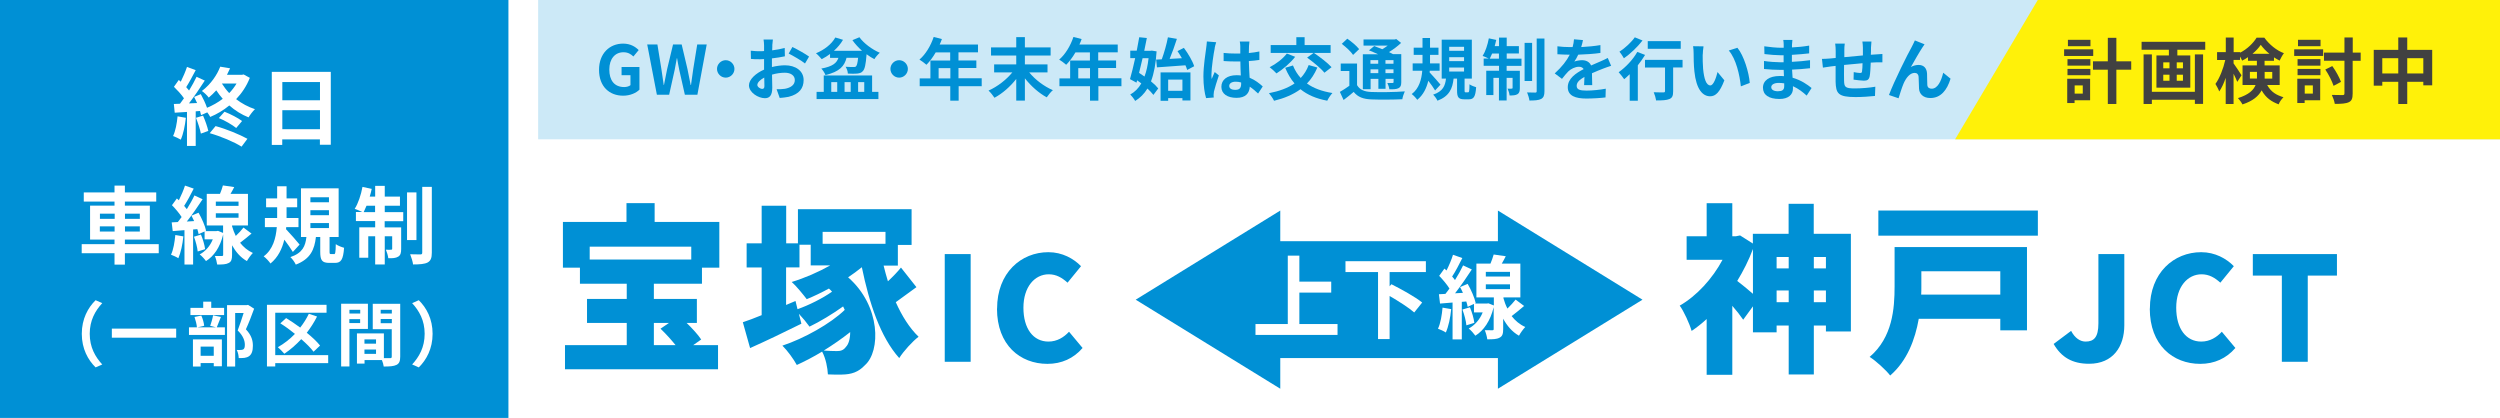 <?xml version="1.0" encoding="UTF-8"?><svg id="_レイヤー_2" xmlns="http://www.w3.org/2000/svg" xmlns:xlink="http://www.w3.org/1999/xlink" viewBox="0 0 289.47 48.39"><defs><style>.cls-1{filter:url(#drop-shadow-1);}.cls-2{filter:url(#drop-shadow-2);}.cls-3{fill:#fff109;}.cls-4{fill:#0090d5;}.cls-5{fill:#fff;}.cls-6{fill:#414141;}.cls-7{fill:#cce9f7;}</style><filter id="drop-shadow-1" x="9.1" y="7.35" width="40.53" height="22.91" filterUnits="userSpaceOnUse"><feOffset dx=".38" dy=".38"/><feGaussianBlur result="blur" stdDeviation="0"/><feFlood flood-color="#1b1210" flood-opacity=".75"/><feComposite in2="blur" operator="in"/><feComposite in="SourceGraphic"/></filter><filter id="drop-shadow-2" x="9.13" y="34.42" width="40.61" height="7.78" filterUnits="userSpaceOnUse"><feOffset dx=".34" dy=".34"/><feGaussianBlur result="blur-2" stdDeviation="0"/><feFlood flood-color="#2f1f1a" flood-opacity=".75"/><feComposite in2="blur-2" operator="in"/><feComposite in="SourceGraphic"/></filter></defs><g id="_工事区間"><rect class="cls-4" width="58.87" height="48.39"/><rect class="cls-7" x="62.31" width="227.16" height="16.13"/><g class="cls-1"><path class="cls-5" d="M21.14,13.26c-.1.92-.3,1.9-.59,2.53-.21-.13-.64-.33-.89-.42.28-.58.44-1.45.52-2.28l.96.17ZM28.54,8.65c-.37.94-.92,1.76-1.58,2.45.65.5,1.39.9,2.18,1.16-.25.24-.58.67-.74.95-.81-.32-1.56-.79-2.23-1.38-.69.57-1.44,1.01-2.21,1.33-.07-.15-.2-.34-.34-.53l-.72.32c-.03-.14-.07-.3-.12-.48l-.5.04v4.01h-1.01v-3.94l-1.42.09-.1-1.01.71-.03c.15-.19.3-.4.46-.63-.28-.42-.76-.94-1.16-1.33l.56-.79c.07.06.15.13.23.2.27-.54.55-1.19.72-1.71l1.01.37c-.35.67-.75,1.42-1.1,1.97.13.14.24.27.33.39.33-.55.65-1.11.87-1.59l.95.44c-.54.85-1.22,1.84-1.83,2.64l.94-.04c-.11-.25-.23-.49-.34-.71l.77-.32c.27.49.55,1.08.72,1.58.65-.27,1.27-.62,1.82-1.04-.27-.3-.52-.64-.75-.98-.27.29-.55.58-.87.84-.18-.25-.55-.61-.8-.76,1.07-.81,1.77-1.89,2.13-2.82l1.14.19c-.11.25-.23.5-.36.75h1.75l.18-.04.73.4ZM23.13,13.01c.25.56.5,1.28.61,1.77l-.86.31c-.09-.49-.34-1.25-.57-1.83l.82-.25ZM24.58,14.22c1.27.34,2.79.98,3.69,1.47l-.68.91c-.85-.54-2.41-1.2-3.69-1.56l.68-.82ZM25.62,12.56c.71.27,1.55.72,2.03,1.07l-.68.81c-.46-.37-1.31-.87-2.01-1.15l.66-.74ZM25.31,9.29c.24.38.52.76.85,1.11.33-.34.62-.72.85-1.11h-1.71Z"/><path class="cls-5" d="M37.92,7.94v8.44h-1.26v-.62h-4.36v.64h-1.21V7.94h6.82ZM32.31,9.12v2.11h4.36v-2.11h-4.36ZM36.67,14.58v-2.2h-4.36v2.2h4.36Z"/><path class="cls-5" d="M18,28.94h-3.92v1.32h-1.2v-1.32h-3.8v-1.05h3.8v-.53h-2.83v-3.93h2.83v-.47h-3.56v-1.06h3.56v-.79h1.2v.79h3.63v1.06h-3.63v.47h2.89v3.93h-2.89v.53h3.92v1.05ZM11.19,24.96h1.71v-.6h-1.71v.6ZM12.89,26.43v-.6h-1.71v.6h1.71ZM14.09,24.36v.6h1.72v-.6h-1.72ZM15.81,25.83h-1.72v.6h1.72v-.6Z"/><path class="cls-5" d="M20.85,26.99c-.09.93-.3,1.9-.58,2.53-.2-.14-.62-.32-.85-.41.28-.58.42-1.45.5-2.28l.93.16ZM28.76,26.65c-.45.37-.92.77-1.34,1.08.38.48.86.9,1.48,1.18-.21.21-.54.66-.69.94-.77-.43-1.32-1.11-1.72-1.83v1.12c0,.5-.08.78-.39.93-.31.17-.74.18-1.33.18-.04-.29-.15-.71-.27-.99.33,0,.7,0,.8,0,.13,0,.16-.03.16-.14v-2.35c-.36,1.49-1.08,2.52-1.99,3.08-.15-.22-.51-.62-.73-.77.67-.36,1.2-.96,1.52-1.75h-.95v-.91l-.69.31c-.03-.17-.09-.36-.15-.58l-.49.04v4.06h-1v-3.98l-1.36.11-.12-1.01.71-.04c.15-.18.29-.37.44-.58-.27-.44-.73-.97-1.12-1.37l.57-.78c.07.07.15.14.23.21.27-.54.55-1.2.71-1.7l1.01.35c-.34.68-.75,1.45-1.11,2,.12.13.23.27.31.38.34-.55.66-1.11.88-1.59l.95.44c-.54.82-1.21,1.8-1.83,2.58l.85-.05c-.1-.22-.21-.43-.31-.63l.82-.34c.38.67.76,1.53.87,2.08l-.11.05h1.31l.18-.03.59.24v-.86h-1.89v-3.66h1.53c.14-.32.26-.69.34-.98l1.31.19c-.14.27-.28.55-.43.79h2.02v3.66h-1.84v.09c.11.37.25.76.43,1.12.33-.31.67-.68.89-.97l.94.7ZM22.89,26.79c.23.53.42,1.22.48,1.68l-.86.27c-.04-.46-.23-1.17-.43-1.71l.81-.25ZM24.61,23.46h2.63v-.5h-2.63v.5ZM24.61,24.83h2.63v-.52h-2.63v.52Z"/><path class="cls-5" d="M33.52,28.78c-.22-.37-.61-.92-.98-1.41-.25,1.05-.72,2.04-1.6,2.76-.17-.25-.53-.64-.79-.83,1.08-.79,1.42-2.14,1.52-3.38h-1.38v-1.06h1.42v-1.24h-1.28v-1.03h1.28v-1.4h1.09v1.4h1.23v1.03h-1.23v1.24h1.38v1.06h-1.42l-.02.24c.41.42,1.35,1.5,1.57,1.78l-.78.85ZM38.28,29.05c.16,0,.2-.13.22-1.16.22.17.67.34.96.42-.1,1.39-.36,1.75-1.06,1.75h-.65c-.86,0-1.05-.32-1.05-1.29v-1.71h-.5c-.17,1.44-.61,2.54-2.33,3.2-.12-.27-.41-.68-.63-.87,1.43-.48,1.74-1.29,1.86-2.33h-.63v-5.63h4.36v5.63h-1.05v1.69c0,.26.02.29.17.29h.33ZM35.56,23.04h2.15v-.58h-2.15v.58ZM35.56,24.54h2.15v-.58h-2.15v.58ZM35.56,26.03h2.15v-.58h-2.15v.58Z"/><path class="cls-5" d="M44.16,24.18h2.15v1.05h-2.15v.72h1.91v2.5c0,.45-.07.73-.35.89-.27.17-.65.19-1.14.18-.03-.29-.16-.71-.28-.99.27.02.52.02.61,0,.09,0,.12-.02.12-.12v-1.43h-.86v3.26h-1.11v-3.26h-.8v2.48h-1.04v-3.52h1.84v-.72h-2.23v-1.05h.74c-.26-.13-.66-.29-.88-.37.4-.62.73-1.61.9-2.54l1.07.23c-.06.3-.14.6-.23.89h.63v-1.24h1.11v1.24h1.76v1.06h-1.76v.74ZM43.05,24.18v-.74h-.99c-.11.27-.23.52-.33.74h1.32ZM47.84,27.42h-1.09v-5.52h1.09v5.52ZM49.62,21.26v7.61c0,.63-.13.94-.48,1.14-.36.19-.93.23-1.69.23-.04-.32-.2-.83-.34-1.18.5.02,1.01.02,1.18.02.16,0,.22-.05.22-.22v-7.6h1.12Z"/></g><path class="cls-4" d="M214.31,27.06v11.32h-2.89v-.69h-1.4v5.67h-2.91v-5.67h-1.4v.79h-2.74v-3.01l-1.13,1.55c-.31-.46-.77-1.05-1.26-1.61v7.99h-2.97v-6.46c-.56.52-1.15.98-1.74,1.38-.23-.82-.94-2.36-1.38-2.93,1.97-1.13,3.79-3.12,4.96-5.31h-4.16v-2.72h2.32v-3.83h2.97v3.83h.4l.5-.1,1.48.94v-1.13h4.14v-3.47h2.91v3.47h4.29ZM202.97,28.83c-.48,1.3-1.11,2.53-1.82,3.7.5.38,1.26,1,1.82,1.49v-5.19ZM205.71,29.76v1.32h1.4v-1.32h-1.4ZM207.11,34.99v-1.36h-1.4v1.36h1.4ZM210.02,29.76v1.32h1.4v-1.32h-1.4ZM211.42,34.99v-1.36h-1.4v1.36h1.4Z"/><path class="cls-4" d="M234.71,38.25h-3.1v-1.34h-9.44c-.42,2.39-1.34,4.87-3.31,6.57-.46-.61-1.72-1.76-2.38-2.15,2.66-2.26,2.89-5.61,2.89-8.16v-4.56h15.33v9.64ZM235.96,24.38v2.91h-18.47v-2.91h18.47ZM222.47,31.41v1.8c0,.29,0,.59-.02.9h9.16v-2.7h-9.14Z"/><path class="cls-4" d="M237.78,39.83l2.03-1.52c.44.85,1.07,1.24,1.67,1.24.97,0,1.49-.49,1.49-2.11v-8.02h3v8.25c0,2.44-1.29,4.45-4.08,4.45-1.94,0-3.21-.75-4.1-2.29Z"/><path class="cls-4" d="M248.93,35.73c0-4.15,2.78-6.53,5.94-6.53,1.62,0,2.93.75,3.78,1.62l-1.56,1.91c-.64-.57-1.29-.97-2.18-.97-1.61,0-2.93,1.44-2.93,3.87s1.14,3.92,2.9,3.92c1,0,1.79-.5,2.38-1.14l1.57,1.88c-1.05,1.22-2.44,1.84-4.07,1.84-3.16,0-5.84-2.18-5.84-6.39Z"/><path class="cls-4" d="M264.21,31.91h-3.36v-2.49h9.74v2.49h-3.38v9.98h-3v-9.98Z"/><path class="cls-4" d="M75.71,32.85v1.76h4.98v2.78h-1.19c.67.65,1.34,1.38,1.69,1.92l-.92.65h2.87v2.8h-17.72v-2.8h7.15v-2.57h-4.6v-2.78h4.6v-1.76h-5.42v-1.86h-1.97v-5.29h7.36v-2.18h3.26v2.18h7.49v5.29h-2.01v1.86h-5.59ZM68.28,28.56v1.49h11.76v-1.49h-11.76ZM75.71,37.39v2.57h2.51c-.52-.65-1.17-1.36-1.74-1.9l.98-.67h-1.76Z"/><path class="cls-4" d="M106.11,33.25c-.82.59-1.65,1.21-2.39,1.74.71,1.59,1.59,2.99,2.64,4-.71.54-1.74,1.67-2.24,2.47-2.18-2.43-3.47-6.34-4.33-10.52-.48.4-1.03.79-1.59,1.17,3.81,3.33,3.77,8.56,1.95,10.17-.77.82-1.57,1.07-2.66,1.09-.48.02-1.07,0-1.63-.02-.04-.75-.23-1.82-.67-2.64-1,.61-2.01,1.13-2.93,1.55-.38-.69-1.07-1.65-1.67-2.24,2.49-.82,5.59-2.55,7.22-4.14-.06-.15-.13-.27-.19-.4-1.19.86-2.72,1.78-3.89,2.34-.31-.44-.77-1-1.23-1.49l.29,1.15c-1.97.98-4.12,2.01-5.94,2.82l-.84-2.99c.63-.21,1.36-.48,2.18-.82v-5.52h-1.74v-2.8h1.74v-4.35h2.84v4.35h1.36v-3.95h13.16v4.14h-1.59v2.39h-1.65c.15.61.31,1.21.5,1.82.56-.52,1.13-1.11,1.51-1.59l1.8,2.28ZM92.34,35.8c1.32-.46,2.95-1.28,4-2.03-.1-.13-.23-.23-.36-.36-.88.48-1.76.9-2.57,1.23-.38-.5-1.21-1.53-1.74-1.99,1.51-.46,3.1-1.15,4.46-1.92h-2.26v-2.39h-1.3v2.62h-1.55v4.35l1.09-.46.23.94ZM95.25,26.85v1.38h7.28v-1.38h-7.28ZM98.43,38.46c-.92.73-1.97,1.46-3.05,2.13.56.04,1.09.06,1.51.06.44,0,.77-.08,1.07-.5.29-.29.48-.9.48-1.69Z"/><path class="cls-4" d="M109.39,29.42h3v12.47h-3v-12.47Z"/><path class="cls-4" d="M115.45,35.73c0-4.15,2.78-6.53,5.94-6.53,1.62,0,2.93.75,3.78,1.62l-1.56,1.91c-.64-.57-1.29-.97-2.18-.97-1.61,0-2.93,1.44-2.93,3.87s1.14,3.92,2.9,3.92c1,0,1.79-.5,2.38-1.14l1.57,1.88c-1.05,1.22-2.44,1.84-4.07,1.84-3.16,0-5.84-2.18-5.84-6.39Z"/><path class="cls-4" d="M69.36,8.09c0-1.92,1.24-3.04,2.79-3.04.84,0,1.42.36,1.8.75l-.61.74c-.29-.27-.62-.49-1.15-.49-.97,0-1.64.75-1.64,2s.58,2.03,1.73,2.03c.27,0,.56-.08.72-.22v-1.15h-1.03v-.95h2.07v2.62c-.39.39-1.08.7-1.89.7-1.58,0-2.79-1.05-2.79-2.99Z"/><path class="cls-4" d="M74.94,5.15h1.18l.46,2.84c.09.61.18,1.23.27,1.85h.03c.12-.63.24-1.25.37-1.85l.68-2.84h1l.67,2.84c.13.6.24,1.23.37,1.85h.04c.09-.63.17-1.25.26-1.85l.46-2.84h1.1l-1.08,5.82h-1.45l-.65-2.88c-.09-.46-.18-.9-.25-1.35h-.03c-.08.45-.16.9-.25,1.35l-.64,2.88h-1.42l-1.12-5.82Z"/><path class="cls-4" d="M85.04,7.98c0,.55-.46,1.01-1.01,1.01s-1.01-.46-1.01-1.01.46-1.01,1.01-1.01,1.01.46,1.01,1.01Z"/><path class="cls-4" d="M89.43,5.27c0,.17-.02.36-.02.56.52-.06,1.04-.17,1.45-.28l.02.97c-.45.1-.99.18-1.5.24,0,.24,0,.48,0,.71v.29c.53-.13,1.08-.2,1.51-.2,1.21,0,2.16.63,2.16,1.71,0,.93-.49,1.63-1.74,1.94-.36.08-.71.1-1.03.13l-.36-1.01c.35,0,.69,0,.97-.05.64-.12,1.14-.43,1.14-1.01,0-.53-.47-.85-1.16-.85-.49,0-1,.08-1.48.22.02.62.03,1.23.03,1.5,0,.97-.35,1.23-.86,1.23-.76,0-1.84-.66-1.84-1.49,0-.68.79-1.4,1.75-1.82,0-.19,0-.38,0-.56v-.66c-.15,0-.29.02-.42.02-.53,0-.83,0-1.1-.04l-.02-.95c.46.06.8.06,1.08.06.14,0,.3,0,.46-.02,0-.28,0-.5,0-.64,0-.17-.03-.55-.06-.69h1.08c-.02.14-.06.48-.07.68ZM88.26,10.29c.14,0,.25-.06.25-.33,0-.2,0-.56-.02-.98-.48.26-.8.58-.8.86,0,.24.37.46.57.46ZM93.68,6.55l-.47.8c-.38-.32-1.41-.91-1.89-1.15l.43-.76c.6.29,1.52.81,1.93,1.11Z"/><path class="cls-4" d="M99.51,4.31c.49.69,1.46,1.42,2.36,1.8-.2.17-.5.51-.63.74-.3-.15-.6-.35-.9-.57-.09,1.19-.21,1.74-.44,1.96-.17.2-.39.25-.66.28-.24.02-.64.03-1.07,0,0-.24-.12-.58-.26-.79.38.03.75.03.92.03.13,0,.2,0,.28-.07.11-.1.19-.39.25-1h-1.34c-.24.95-.79,1.61-2.44,2-.08-.23-.31-.58-.48-.75,1.34-.25,1.78-.65,1.98-1.24h-.97v-.45c-.31.24-.64.43-.97.6-.14-.18-.46-.53-.66-.68.94-.39,1.81-1.04,2.24-1.83l.89.27c-.27.47-.64.9-1.05,1.27h3.25c-.42-.38-.82-.81-1.11-1.23l.79-.33ZM100.98,10.64h.73v.83h-7.16v-.83h.83v-1.9h5.6v1.9ZM96.25,10.64h.69v-1.13h-.69v1.13ZM97.79,9.51v1.13h.71v-1.13h-.71ZM99.36,9.51v1.13h.71v-1.13h-.71Z"/><path class="cls-4" d="M105.12,7.98c0,.55-.46,1.01-1.01,1.01s-1.01-.46-1.01-1.01.46-1.01,1.01-1.01,1.01.46,1.01,1.01Z"/><path class="cls-4" d="M113.69,9.98h-2.69v1.68h-.97v-1.68h-3.54v-.9h1.24v-2.07h2.29v-.94h-1.68c-.32.56-.7,1.06-1.07,1.43-.18-.16-.58-.47-.81-.6.71-.6,1.31-1.6,1.65-2.62l.95.24c-.07.22-.16.43-.26.64h4.44v.9h-2.26v.94h2.07v.87h-2.07v1.19h2.69v.9ZM110.04,9.08v-1.19h-1.36v1.19h1.36Z"/><path class="cls-4" d="M119.18,8.39c.68.84,1.72,1.62,2.73,2.05-.24.2-.54.58-.71.83-.91-.49-1.82-1.3-2.53-2.2v2.58h-1v-2.51c-.7.9-1.61,1.69-2.52,2.18-.16-.24-.46-.63-.69-.83,1.02-.45,2.07-1.26,2.76-2.11h-2.11v-.92h2.56v-1.03h-2.92v-.94h2.92v-1.19h1v1.19h2.98v.94h-2.98v1.03h2.62v.92h-2.11Z"/><path class="cls-4" d="M129.87,9.98h-2.69v1.68h-.97v-1.68h-3.54v-.9h1.24v-2.07h2.29v-.94h-1.68c-.32.56-.7,1.06-1.07,1.43-.18-.16-.58-.47-.81-.6.71-.6,1.31-1.6,1.65-2.62l.95.24c-.07.22-.16.43-.26.64h4.44v.9h-2.26v.94h2.07v.87h-2.07v1.19h2.69v.9ZM126.21,9.08v-1.19h-1.36v1.19h1.36Z"/><path class="cls-4" d="M133.92,5.94c-.09,1.43-.3,2.57-.65,3.48.35.28.64.57.84.82l-.56.75c-.17-.22-.41-.48-.69-.74-.37.61-.84,1.08-1.42,1.44-.13-.24-.39-.57-.57-.75.52-.28.95-.71,1.28-1.28-.16-.13-.32-.25-.48-.36l-.08.27-.75-.41c.19-.64.4-1.52.6-2.43h-.57v-.86h.75c.11-.54.21-1.08.29-1.56l.88.09c-.09.46-.19.97-.3,1.48h.72l.16-.02.56.09ZM132.3,6.73c-.13.59-.27,1.17-.41,1.71.2.13.42.27.63.42.23-.6.38-1.32.47-2.12h-.69ZM134.52,6.87c.28-.77.57-1.78.71-2.55l1.04.18c-.25.78-.55,1.63-.84,2.32.46-.02.94-.05,1.42-.08-.17-.29-.34-.57-.51-.82l.74-.38c.49.66,1.01,1.53,1.19,2.13l-.81.43c-.05-.17-.11-.35-.2-.54-1.17.09-2.4.18-3.3.24l-.09-.9.64-.03ZM134.38,8.38h3.46v3.25h-.93v-.27h-1.65v.31h-.88v-3.28ZM135.26,9.22v1.29h1.65v-1.29h-1.65Z"/><path class="cls-4" d="M140.65,5.6c-.12.53-.38,2.26-.38,3.04,0,.16,0,.35.03.51.1-.27.24-.54.35-.81l.48.39c-.22.64-.47,1.45-.57,1.87-.02.11-.04.28-.04.37,0,.08,0,.21.02.32l-.89.07c-.17-.55-.31-1.45-.31-2.51,0-1.19.24-2.67.32-3.28.03-.22.07-.52.08-.77l1.08.09c-.06.16-.16.56-.18.7ZM144.62,5.33c0,.17-.02.46-.02.81.43-.04.84-.1,1.22-.18v.98c-.38.06-.79.1-1.22.13.02.76.06,1.39.09,1.93.65.27,1.15.67,1.52,1.01l-.54.82c-.33-.31-.64-.58-.96-.79-.05.75-.47,1.29-1.53,1.29s-1.76-.46-1.76-1.28.68-1.34,1.74-1.34c.18,0,.35,0,.51.03-.02-.49-.05-1.06-.05-1.62-.19,0-.38,0-.56,0-.46,0-.91-.02-1.38-.05v-.94c.45.05.9.07,1.38.07.18,0,.37,0,.55,0,0-.38,0-.71,0-.87,0-.12-.02-.36-.06-.52h1.12c-.02.15-.04.34-.05.51ZM143.07,10.4c.48,0,.64-.25.64-.71v-.14c-.2-.06-.42-.09-.63-.09-.45,0-.75.19-.75.49,0,.32.31.46.73.46Z"/><path class="cls-4" d="M152.53,7.83c-.31.72-.71,1.34-1.2,1.84.76.54,1.74.91,2.95,1.1-.2.21-.48.63-.6.89-1.29-.24-2.3-.68-3.1-1.33-.85.62-1.88,1.05-3.06,1.34-.1-.23-.41-.67-.59-.88,1.18-.23,2.18-.59,2.96-1.13-.44-.51-.79-1.12-1.08-1.81l.9-.27c.22.55.52,1.04.9,1.45.39-.42.71-.92.92-1.5l1.01.29ZM149.97,6.57c-.56.73-1.44,1.47-2.17,1.93-.18-.2-.57-.56-.79-.72.74-.37,1.53-.97,1.99-1.58l.97.38ZM152.09,6.13h-4.96v-.91h2.97v-.91h.96v.91h3.01v.91h-1.93c.68.46,1.6,1.16,2.04,1.65l-.83.64c-.39-.5-1.29-1.23-2-1.75l.75-.54Z"/><path class="cls-4" d="M157.14,9.87c.31.53.85.75,1.65.78.94.04,2.8.02,3.87-.07-.11.22-.25.65-.29.91-.97.05-2.63.06-3.59.02-.94-.04-1.56-.27-2.04-.87-.36.31-.73.61-1.17.94l-.43-.94c.34-.19.74-.45,1.1-.71v-1.71h-1v-.86h1.89v2.51ZM156.67,6.36c-.24-.38-.83-.92-1.31-1.28l.64-.6c.48.33,1.08.83,1.37,1.21l-.7.67ZM158.68,10.33h-.88v-4.05h1.76c-.35-.17-.73-.32-1.05-.45l.61-.5c.27.1.6.23.93.37.22-.13.43-.27.63-.42h-2.8v-.71h3.61l.18-.05.56.45c-.39.37-.89.75-1.4,1.06.17.09.34.17.47.24h.95v3.24c0,.38-.07.57-.32.7-.25.13-.59.13-1.06.13-.03-.23-.13-.53-.23-.73.24,0,.52,0,.6,0,.09,0,.12-.04.12-.12v-.36h-.93v1.15h-.83v-1.15h-.9v1.18ZM158.68,6.96v.42h.9v-.42h-.9ZM159.59,8.47v-.44h-.9v.44h.9ZM161.35,6.96h-.93v.42h.93v-.42ZM161.35,8.47v-.44h-.93v.44h.93Z"/><path class="cls-4" d="M166.17,10.48c-.17-.3-.49-.74-.79-1.13-.2.84-.57,1.63-1.28,2.21-.13-.2-.42-.51-.64-.67.86-.64,1.14-1.71,1.22-2.7h-1.11v-.85h1.14v-.99h-1.02v-.83h1.02v-1.12h.87v1.12h.98v.83h-.98v.99h1.11v.85h-1.14l-.02.19c.33.34,1.08,1.2,1.26,1.42l-.63.68ZM169.98,10.69c.13,0,.16-.1.17-.93.17.13.53.27.77.34-.08,1.12-.29,1.4-.85,1.4h-.52c-.69,0-.84-.26-.84-1.03v-1.37h-.4c-.13,1.15-.49,2.04-1.87,2.56-.09-.22-.33-.54-.5-.7,1.15-.39,1.39-1.03,1.49-1.86h-.5v-4.51h3.49v4.51h-.84v1.35c0,.21.02.24.13.24h.27ZM167.8,5.88h1.72v-.46h-1.72v.46ZM167.8,7.08h1.72v-.46h-1.72v.46ZM167.8,8.28h1.72v-.46h-1.72v.46Z"/><path class="cls-4" d="M174.45,6.79h1.72v.84h-1.72v.57h1.53v2c0,.36-.06.58-.28.71-.22.13-.52.15-.91.14-.02-.24-.13-.57-.23-.79.22.02.42.02.49,0,.07,0,.09-.02.09-.09v-1.15h-.69v2.61h-.89v-2.61h-.64v1.99h-.83v-2.82h1.48v-.57h-1.78v-.84h.59c-.2-.1-.53-.24-.71-.3.32-.5.58-1.29.72-2.04l.86.18c-.05.24-.11.48-.18.72h.5v-.99h.89v.99h1.41v.85h-1.41v.59ZM173.56,6.79v-.59h-.79c-.09.22-.18.42-.27.59h1.06ZM177.4,9.38h-.87v-4.42h.87v4.42ZM178.83,4.45v6.1c0,.5-.1.75-.39.91-.29.15-.75.18-1.35.18-.03-.26-.16-.67-.27-.94.4.02.81.02.94.02.13,0,.17-.04.17-.17v-6.09h.9Z"/><path class="cls-4" d="M183.09,5.45c.75-.04,1.53-.11,2.22-.23v.91c-.75.11-1.72.17-2.57.2-.13.29-.29.57-.45.8.2-.09.63-.16.89-.16.48,0,.87.2,1.05.61.41-.19.74-.32,1.06-.46.31-.13.58-.26.87-.41l.39.91c-.25.07-.67.23-.94.33-.35.14-.8.31-1.28.53,0,.44.02,1.02.03,1.38h-.94c.02-.24.03-.61.04-.96-.59.34-.9.64-.9,1.04,0,.43.37.55,1.14.55.67,0,1.54-.09,2.23-.22l-.03,1.01c-.52.07-1.49.13-2.22.13-1.23,0-2.15-.3-2.15-1.31s.94-1.63,1.84-2.1c-.12-.2-.33-.27-.55-.27-.44,0-.93.25-1.23.54-.24.24-.46.52-.73.86l-.84-.63c.83-.76,1.38-1.46,1.74-2.17h-.1c-.32,0-.9-.02-1.33-.05v-.92c.4.06.98.09,1.38.09h.38c.09-.31.14-.62.16-.9l1.04.09c-.04.2-.09.46-.2.79Z"/><path class="cls-4" d="M190.48,6.36c-.24.4-.53.81-.84,1.2v4.1h-.94v-3.07c-.22.21-.43.41-.64.58-.13-.19-.45-.61-.64-.81.8-.55,1.66-1.46,2.16-2.35l.9.35ZM190.19,4.68c-.57.74-1.41,1.55-2.16,2.07-.12-.2-.35-.58-.52-.76.65-.42,1.4-1.12,1.78-1.67l.9.37ZM194.81,7.81h-1.08v2.76c0,.5-.09.76-.44.9-.33.14-.83.16-1.53.16-.04-.27-.16-.68-.28-.95.45.02.97.02,1.11.02.14,0,.2-.03.2-.15v-2.73h-2.32v-.89h4.35v.89ZM194.61,5.65h-3.82v-.89h3.82v.89Z"/><path class="cls-4" d="M197.15,6.31c0,.51,0,1.1.05,1.67.11,1.13.35,1.91.84,1.91.37,0,.68-.92.83-1.55l.79.96c-.52,1.37-1.01,1.85-1.64,1.85-.86,0-1.61-.78-1.83-2.88-.08-.72-.09-1.64-.09-2.12,0-.22-.02-.56-.06-.8l1.21.02c-.05.28-.09.74-.09.96ZM202.6,9.6l-1.03.4c-.13-1.27-.54-3.17-1.4-4.15l1-.32c.75.9,1.34,2.87,1.43,4.07Z"/><path class="cls-4" d="M207.49,5.17c0,.08,0,.2,0,.32.64-.03,1.3-.09,1.99-.21v.9c-.53.06-1.24.13-2,.17v.81c.79-.04,1.46-.1,2.1-.19v.93c-.71.08-1.33.13-2.08.16.02.3.03.62.06.94.99.28,1.74.81,2.2,1.19l-.57.88c-.42-.39-.96-.81-1.59-1.09,0,.11,0,.2,0,.29,0,.67-.51,1.19-1.55,1.19-1.26,0-1.92-.48-1.92-1.31s.73-1.35,1.94-1.35c.17,0,.33,0,.49.02-.02-.24-.02-.5-.03-.73h-.41c-.46,0-1.35-.04-1.87-.1v-.93c.5.09,1.47.15,1.89.15h.38c0-.26,0-.54,0-.81h-.29c-.5,0-1.41-.07-1.93-.14l-.02-.9c.57.09,1.46.17,1.94.17h.31v-.37c0-.15-.02-.39-.05-.54h1.06c-.02.16-.04.35-.05.56ZM205.9,10.56c.42,0,.69-.12.69-.57,0-.09,0-.2,0-.34-.21-.03-.42-.05-.64-.05-.56,0-.86.22-.86.49,0,.3.28.48.82.48Z"/><path class="cls-4" d="M216.64,5.49c0,.31,0,.59-.02.85.21-.02.41-.03.59-.04.22-.02.53-.03.75-.05v.97c-.13,0-.55,0-.75,0-.17,0-.38.02-.6.03-.02.6-.06,1.24-.12,1.57-.09.42-.28.52-.68.52-.28,0-.91-.08-1.19-.12l.02-.87c.24.05.57.1.72.1s.23-.03.24-.18c.03-.21.06-.57.06-.95-.7.06-1.47.13-2.14.2,0,.72-.02,1.45,0,1.78.02.77.09.94,1.27.94.77,0,1.76-.09,2.35-.2l-.04,1.07c-.53.06-1.49.13-2.24.13-2.04,0-2.28-.42-2.32-1.78,0-.34,0-1.1,0-1.83-.21.02-.39.04-.53.06-.25.03-.74.11-.94.14l-.11-1.01c.23,0,.59-.02.99-.05.14-.02.35-.03.6-.06v-.79c0-.32-.02-.59-.06-.87h1.11c-.04.27-.05.49-.05.82,0,.18,0,.45,0,.75.67-.06,1.43-.13,2.15-.2v-.89c0-.2-.03-.57-.06-.72h1.05c-.02.13-.04.47-.05.68Z"/><path class="cls-4" d="M222.59,5.5c-.38.57-.94,1.57-1.33,2.26.29-.17.6-.24.9-.24.59,0,.94.37.97,1.02.02.35,0,.98.03,1.31.03.31.25.42.51.42.68,0,1.1-.88,1.33-1.85l.85.69c-.41,1.34-1.14,2.24-2.34,2.24-.87,0-1.28-.52-1.31-1.09-.03-.42-.02-1.06-.05-1.38-.02-.27-.18-.44-.46-.44-.53,0-.97.55-1.26,1.19-.2.46-.48,1.34-.6,1.75l-1.11-.38c.58-1.57,2.19-4.78,2.61-5.52.1-.21.25-.47.39-.8l1.12.45c-.08.11-.17.24-.25.37Z"/><polygon class="cls-4" points="190.18 34.7 173.44 24.38 173.44 27.93 148.24 27.93 148.24 24.38 131.5 34.7 148.24 45.01 148.24 41.46 173.44 41.46 173.44 45.01 190.18 34.7"/><path class="cls-5" d="M154.87,37.52v1.26h-9.5v-1.26h3.74v-7.92h1.34v3.01h3.69v1.27h-3.69v3.64h4.42Z"/><path class="cls-5" d="M160.9,31.5v1.65l.21-.24c1.13.57,2.77,1.47,3.56,2.12l-.92,1.15c-.61-.54-1.8-1.3-2.85-1.91v4.99h-1.34v-7.76h-3.77v-1.26h9.31v1.26h-4.2Z"/><path class="cls-5" d="M168.03,35.79c-.09,1-.32,2.04-.62,2.71-.21-.15-.66-.35-.91-.44.3-.62.45-1.56.53-2.44l.99.17ZM176.46,35.44c-.48.4-.98.83-1.43,1.16.41.52.92.97,1.58,1.26-.22.22-.57.7-.73,1.01-.82-.46-1.41-1.19-1.83-1.97v1.2c0,.54-.08.83-.42,1-.33.18-.78.19-1.42.19-.04-.32-.16-.76-.29-1.06.36.01.74.01.86.01.14,0,.17-.03.17-.15v-2.52c-.39,1.6-1.15,2.7-2.12,3.3-.16-.23-.54-.66-.77-.83.71-.39,1.28-1.03,1.62-1.87h-1.01v-.98l-.73.34c-.03-.18-.09-.39-.16-.62l-.52.04v4.35h-1.07v-4.27l-1.45.12-.13-1.08.75-.04c.16-.19.31-.4.47-.62-.29-.47-.77-1.04-1.19-1.47l.61-.84c.07.07.16.15.24.22.29-.58.59-1.28.75-1.82l1.08.38c-.37.73-.79,1.56-1.18,2.14.13.14.24.28.33.41.37-.59.7-1.19.94-1.7l1.01.47c-.57.88-1.29,1.92-1.94,2.76l.91-.05c-.1-.23-.22-.46-.33-.67l.88-.37c.41.71.81,1.64.93,2.23l-.11.05h1.39l.19-.03.63.25v-.93h-2.02v-3.92h1.63c.15-.35.28-.74.37-1.05l1.4.2c-.15.29-.3.59-.46.85h2.15v3.92h-1.96v.09c.11.4.26.81.46,1.2.35-.34.71-.73.95-1.04l1,.75ZM170.2,35.58c.24.57.45,1.3.51,1.8l-.92.29c-.04-.49-.24-1.25-.46-1.83l.87-.26ZM172.04,32.02h2.8v-.54h-2.8v.54ZM172.04,33.48h2.8v-.56h-2.8v.56Z"/><polygon class="cls-3" points="289.47 0 235.95 0 226.38 16.13 289.47 16.13 289.47 0"/><path class="cls-6" d="M242.37,6.48h-3.37v-.77h3.37v.77ZM242.01,11.61h-1.8v.32h-.85v-2.81h2.65v2.49ZM239.39,6.85h2.65v.75h-2.65v-.75ZM239.39,7.98h2.65v.73h-2.65v-.73ZM242.05,5.35h-2.61v-.74h2.61v.74ZM240.22,9.89v.95h.94v-.95h-.94ZM246.77,8.07h-1.72v3.97h-.99v-3.97h-1.72v-.97h1.72v-2.72h.99v2.72h1.72v.97Z"/><path class="cls-6" d="M255.34,4.84v.92h-3.23v.66h1.5v3.73h-3.92v-3.73h1.44v-.66h-3.16v-.92h7.37ZM254.14,6.3h.95v5.73h-.95v-.48h-4.98v.49h-.96v-5.74h.96v4.33h4.98v-4.33ZM250.48,7.91h.72v-.69h-.72v.69ZM250.48,9.35h.72v-.7h-.72v.7ZM252.76,7.22h-.72v.69h.72v-.69ZM252.76,8.65h-.72v.7h.72v-.7Z"/><path class="cls-6" d="M262.51,9.84c.48.86,1.1,1.17,1.89,1.42-.22.21-.45.53-.56.82-.82-.31-1.47-.73-1.97-1.62-.35.66-1.01,1.24-2.22,1.63-.09-.2-.37-.57-.52-.73,1.26-.4,1.81-.93,2.04-1.52h-1.51v-2.27h1.66v-.53h-1.03v-.42c-.22.16-.45.29-.68.4-.06-.14-.14-.31-.24-.48v.4h-.75v.4c.22.29.8,1.17.92,1.38l-.49.76c-.09-.24-.26-.59-.43-.94v3.5h-.91v-3.03c-.21.62-.47,1.19-.75,1.58-.09-.26-.3-.64-.44-.87.48-.65.92-1.79,1.14-2.77h-.95v-.91h1.01v-1.69h.91v1.69h.75v.06c.8-.4,1.52-1.1,1.91-1.74h.89c.57.79,1.41,1.48,2.27,1.8-.18.23-.37.59-.5.86-.21-.11-.44-.24-.65-.38v.4h-1.09v.53h1.75v2.27h-1.46ZM261.33,9.09c0-.09,0-.19,0-.28v-.49h-.82v.77h.81ZM262.77,6.23c-.4-.32-.75-.69-1-1.04-.23.35-.57.71-.96,1.04h1.95ZM262.22,8.32v.52c0,.08,0,.17,0,.26h.88v-.77h-.87Z"/><path class="cls-6" d="M265.64,5.71h3.35v.77h-3.35v-.77ZM268.65,11.61h-1.8v.32h-.85v-2.81h2.65v2.49ZM266.03,6.85h2.65v.75h-2.65v-.75ZM266.03,7.98h2.65v.73h-2.65v-.73ZM268.69,5.35h-2.61v-.74h2.61v.74ZM266.86,9.89v.95h.94v-.95h-.94ZM273.33,7.04h-.92v3.78c0,.58-.11.86-.44,1.01-.35.17-.89.2-1.63.2-.04-.29-.2-.75-.34-1.04.54.02,1.06.02,1.24.02.17,0,.22-.05.22-.21v-3.77h-2.37v-.94h2.37v-1.75h.96v1.75h.92v.94ZM270.2,9.94c-.17-.52-.57-1.32-.96-1.89l.81-.4c.42.57.82,1.32,1.01,1.83l-.86.46Z"/><path class="cls-6" d="M281.62,5.77v4.11h-1.03v-.41h-1.86v2.57h-1.04v-2.57h-1.85v.45h-.99v-4.15h2.84v-1.43h1.04v1.43h2.89ZM277.69,8.51v-1.77h-1.85v1.77h1.85ZM280.59,8.51v-1.77h-1.86v1.77h1.86Z"/><g class="cls-2"><path class="cls-5" d="M10.73,34.42l.77.34c-.81.88-1.45,1.99-1.45,3.55s.64,2.67,1.45,3.55l-.77.34c-.88-.86-1.6-2.16-1.6-3.89s.72-3.03,1.6-3.89Z"/><path class="cls-5" d="M20.06,37.71v1.05h-7.45v-1.05h7.45Z"/><path class="cls-5" d="M25.24,36.36c-.17.45-.34.88-.48,1.2h.94v.88h-4.16v-.88h.92c-.02-.32-.15-.83-.28-1.2l.79-.16c.17.36.3.85.33,1.18l-.76.18h2.12l-.66-.17c.12-.34.27-.85.33-1.22l.91.19ZM25.62,36.14h-3.91v-.83h1.48v-.72h.93v.72h1.49v.83ZM22,38.96h3.35v3.11h-.94v-.37h-1.52v.4h-.89v-3.14ZM22.89,39.79v1.07h1.52v-1.07h-1.52ZM29.09,35.39c-.28.78-.64,1.71-.96,2.4.69.73.81,1.36.81,1.9,0,.59-.13.99-.44,1.21-.15.11-.35.17-.55.2-.19.02-.42.02-.65.02,0-.26-.08-.67-.23-.94.18,0,.33.02.45,0,.11,0,.22-.02.3-.06.15-.09.19-.28.19-.55,0-.44-.18-1.02-.83-1.65.23-.58.49-1.4.69-2.02h-.98v6.2h-.94v-7.11h2.28l.15-.03.7.44Z"/><path class="cls-5" d="M37.66,41.71h-6.13v.38h-.96v-7.14h6.9v.92h-5.94v4.91h6.13v.92ZM35.96,40.38c-.32-.43-.83-.94-1.42-1.45-.61.66-1.28,1.24-1.96,1.69-.16-.2-.54-.58-.75-.76.71-.4,1.39-.92,1.98-1.54-.55-.45-1.13-.87-1.69-1.22l.67-.61c.52.32,1.09.7,1.63,1.1.39-.49.73-1.04,1-1.6l.95.32c-.33.66-.74,1.3-1.19,1.88.62.5,1.17,1.02,1.54,1.48l-.76.72Z"/><path class="cls-5" d="M40.12,37.76v4.33h-.96v-7.26h3.1v2.92h-2.15ZM40.12,35.53v.43h1.25v-.43h-1.25ZM41.36,37.07v-.46h-1.25v.46h1.25ZM46,40.95c0,.52-.11.8-.43.96-.32.16-.79.19-1.48.19-.02-.2-.11-.5-.21-.75h-2.01v.41h-.88v-3.5h.4s2.72,0,2.72,0v2.87c.32,0,.62,0,.72,0,.15,0,.19-.05.19-.18v-3.17h-2.2v-2.94h3.18v6.12ZM43.2,38.96h-1.34v.49h1.34v-.49ZM43.2,40.63v-.5h-1.34v.5h1.34ZM43.74,35.53v.43h1.29v-.43h-1.29ZM45.03,37.08v-.48h-1.29v.48h1.29Z"/><path class="cls-5" d="M48.15,42.2l-.77-.34c.81-.88,1.45-1.99,1.45-3.55s-.64-2.67-1.45-3.55l.77-.34c.88.86,1.6,2.16,1.6,3.89s-.72,3.03-1.6,3.89Z"/></g></g></svg>